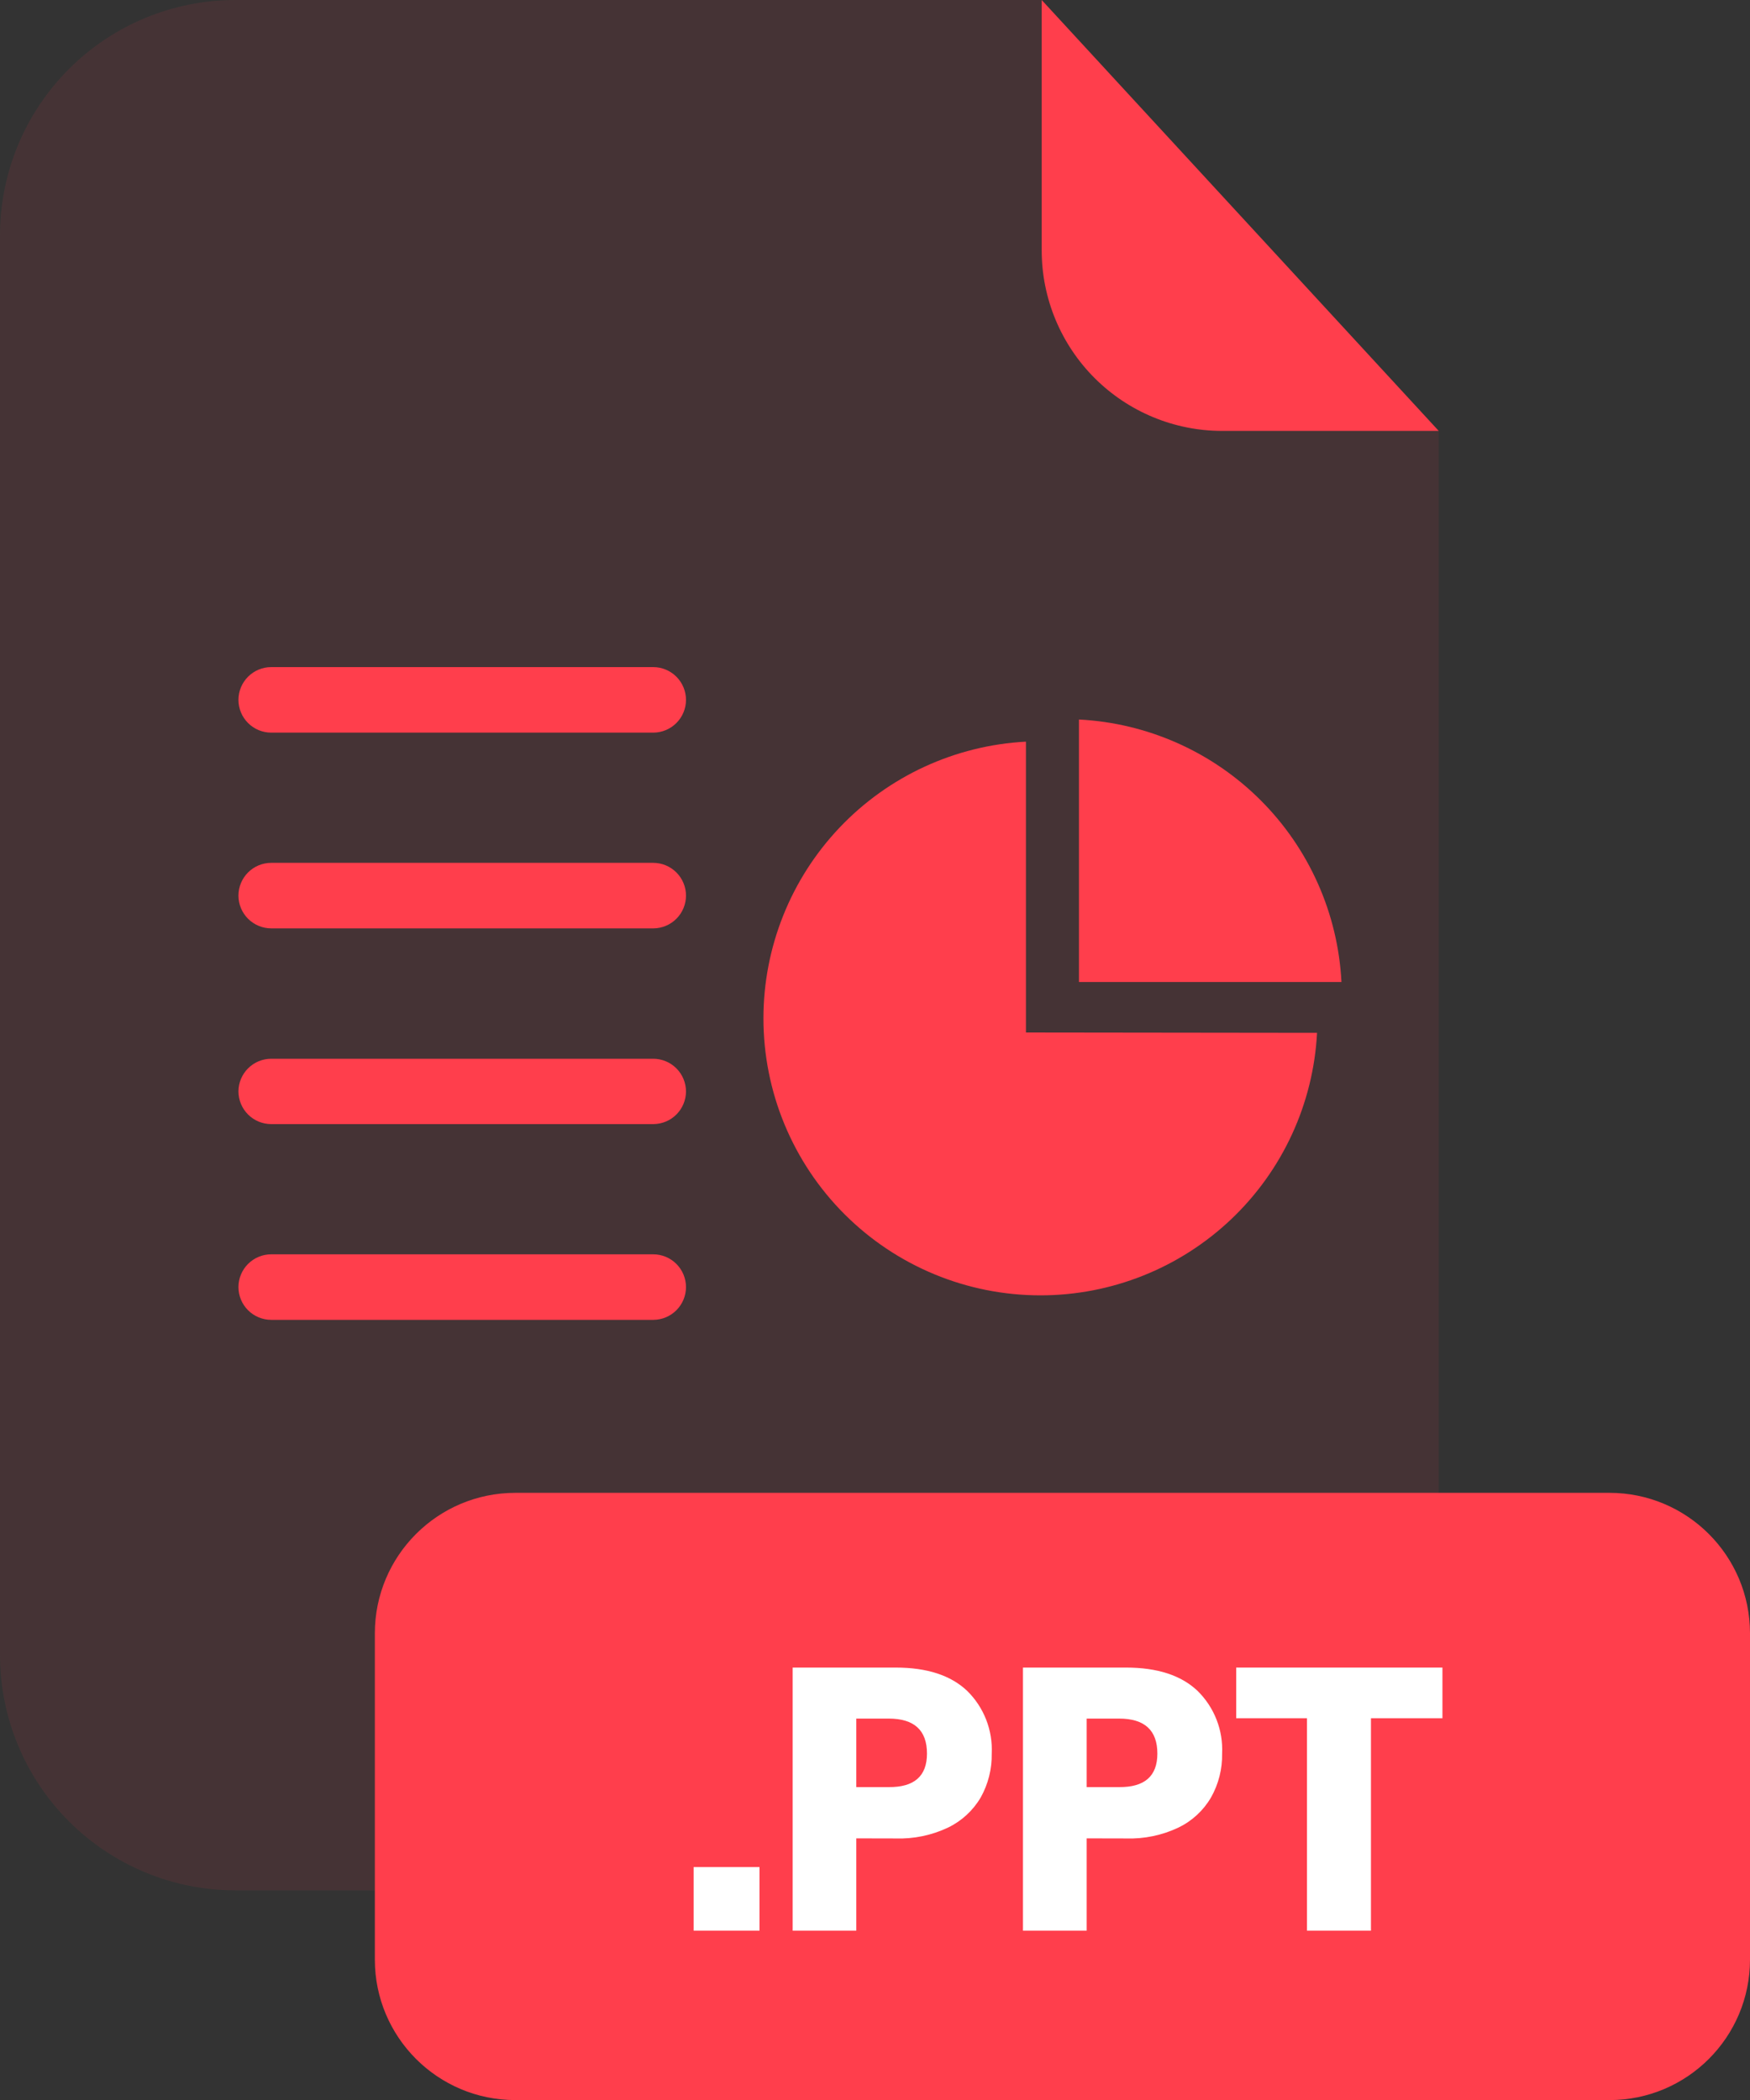 <svg xmlns="http://www.w3.org/2000/svg" width="200" height="240" viewBox="0 0 200 240" fill="none"><rect x="0" y="0" width="200" height="240" fill="#333333" stroke="none"/><g opacity="0.3"><path opacity="0.3" d="M139.67 49.25C134.203 49.245 128.961 47.07 125.095 43.205C121.229 39.339 119.055 34.097 119.05 28.63V0H26.91C19.773 0 12.928 2.835 7.882 7.882C2.835 12.928 0 19.773 0 26.91V189.13C0 196.267 2.835 203.112 7.882 208.158C12.928 213.205 19.773 216.04 26.91 216.04H137.51C141.045 216.041 144.545 215.346 147.811 213.994C151.077 212.643 154.045 210.661 156.545 208.162C159.045 205.663 161.028 202.696 162.381 199.43C163.734 196.165 164.43 192.665 164.43 189.13V49.25H139.67Z" fill="#FF3E4C"></path></g><path d="M164.43 49.25H139.67C134.203 49.245 128.961 47.07 125.095 43.205C121.229 39.339 119.055 34.097 119.05 28.63V0L164.43 49.25Z" fill="#FF3E4C"></path><path d="M183.94 170.61H58.9C50.03 170.61 42.84 177.8 42.84 186.67V223.95C42.84 232.82 50.03 240.01 58.9 240.01H183.94C192.81 240.01 200 232.82 200 223.95V186.67C200 177.8 192.81 170.61 183.94 170.61Z" fill="#FF3E4C"></path><path d="M86.8 213.38V220.65H79.27V213.38H86.8Z" fill="white"></path><path d="M97.86 210.1V220.65H90.59V190.58H102.37C105.943 190.58 108.663 191.467 110.53 193.24C111.478 194.169 112.218 195.289 112.702 196.524C113.186 197.76 113.404 199.084 113.34 200.41C113.372 202.158 112.94 203.883 112.09 205.41C111.216 206.904 109.918 208.105 108.36 208.86C106.488 209.749 104.431 210.178 102.36 210.11L97.86 210.1ZM105.94 200.41C105.94 197.743 104.48 196.41 101.56 196.41H97.86V204.24H101.56C104.48 204.267 105.94 202.99 105.94 200.41Z" fill="white"></path><path d="M124.19 210.1V220.65H116.91V190.58H128.69C132.27 190.58 134.993 191.467 136.86 193.24C137.808 194.169 138.548 195.289 139.032 196.524C139.516 197.76 139.734 199.084 139.67 200.41C139.703 202.159 139.268 203.885 138.41 205.41C137.542 206.906 136.247 208.107 134.69 208.86C132.818 209.749 130.761 210.178 128.69 210.11L124.19 210.1ZM132.27 200.41C132.27 197.743 130.81 196.41 127.89 196.41H124.19V204.24H127.89C130.81 204.267 132.27 202.99 132.27 200.41Z" fill="white"></path><path d="M164.85 190.58V196.37H156.68V220.65H149.37V196.37H141.28V190.58H164.85Z" fill="white"></path><path d="M74.69 83.73H31C30.007 83.73 29.055 83.336 28.352 82.635C27.649 81.934 27.253 80.983 27.25 79.99C27.25 78.995 27.645 78.042 28.348 77.338C29.052 76.635 30.005 76.24 31 76.24H74.65C75.644 76.24 76.599 76.635 77.302 77.338C78.005 78.042 78.4 78.995 78.4 79.99C78.397 80.976 78.007 81.921 77.312 82.621C76.618 83.321 75.676 83.719 74.69 83.73Z" fill="#FF3E4C"></path><path d="M74.69 106.1H31C30.007 106.1 29.055 105.706 28.352 105.005C27.649 104.304 27.253 103.353 27.25 102.36C27.25 101.366 27.645 100.412 28.348 99.708C29.052 99.005 30.005 98.61 31 98.61H74.65C75.644 98.61 76.599 99.005 77.302 99.708C78.005 100.412 78.4 101.366 78.4 102.36C78.397 103.346 78.007 104.291 77.312 104.991C76.618 105.691 75.676 106.09 74.69 106.1Z" fill="#FF3E4C"></path><path d="M74.69 128.47H31C30.005 128.47 29.052 128.075 28.348 127.372C27.645 126.668 27.25 125.715 27.25 124.72C27.258 123.731 27.657 122.784 28.359 122.088C29.061 121.391 30.011 121 31 121H74.65C75.643 121 76.595 121.394 77.298 122.095C78.001 122.796 78.397 123.747 78.4 124.74C78.395 125.724 78.003 126.667 77.309 127.365C76.615 128.063 75.674 128.459 74.69 128.47Z" fill="#FF3E4C"></path><path d="M74.69 150.84H31C30.005 150.84 29.052 150.445 28.348 149.742C27.645 149.038 27.25 148.085 27.25 147.09C27.253 146.097 27.649 145.146 28.352 144.445C29.055 143.744 30.007 143.35 31 143.35H74.65C75.643 143.35 76.595 143.744 77.298 144.445C78.001 145.146 78.397 146.097 78.4 147.09C78.4 148.078 78.011 149.025 77.316 149.728C76.621 150.43 75.678 150.83 74.69 150.84Z" fill="#FF3E4C"></path><path d="M117.25 118V84.76C109.152 85.188 101.527 88.705 95.945 94.588C90.364 100.471 87.251 108.271 87.25 116.38C87.249 120.538 88.067 124.656 89.657 128.497C91.248 132.339 93.58 135.83 96.52 138.77C99.46 141.71 102.951 144.042 106.793 145.633C110.634 147.223 114.752 148.041 118.91 148.04C127.019 148.041 134.819 144.929 140.701 139.347C146.582 133.765 150.097 126.138 150.52 118.04L117.25 118Z" fill="#FF3E4C"></path><path d="M123.31 82.23V112.23H153.31C152.909 104.403 149.62 97.003 144.078 91.462C138.537 85.92 131.137 82.631 123.31 82.23Z" fill="#FF3E4C"></path></svg>